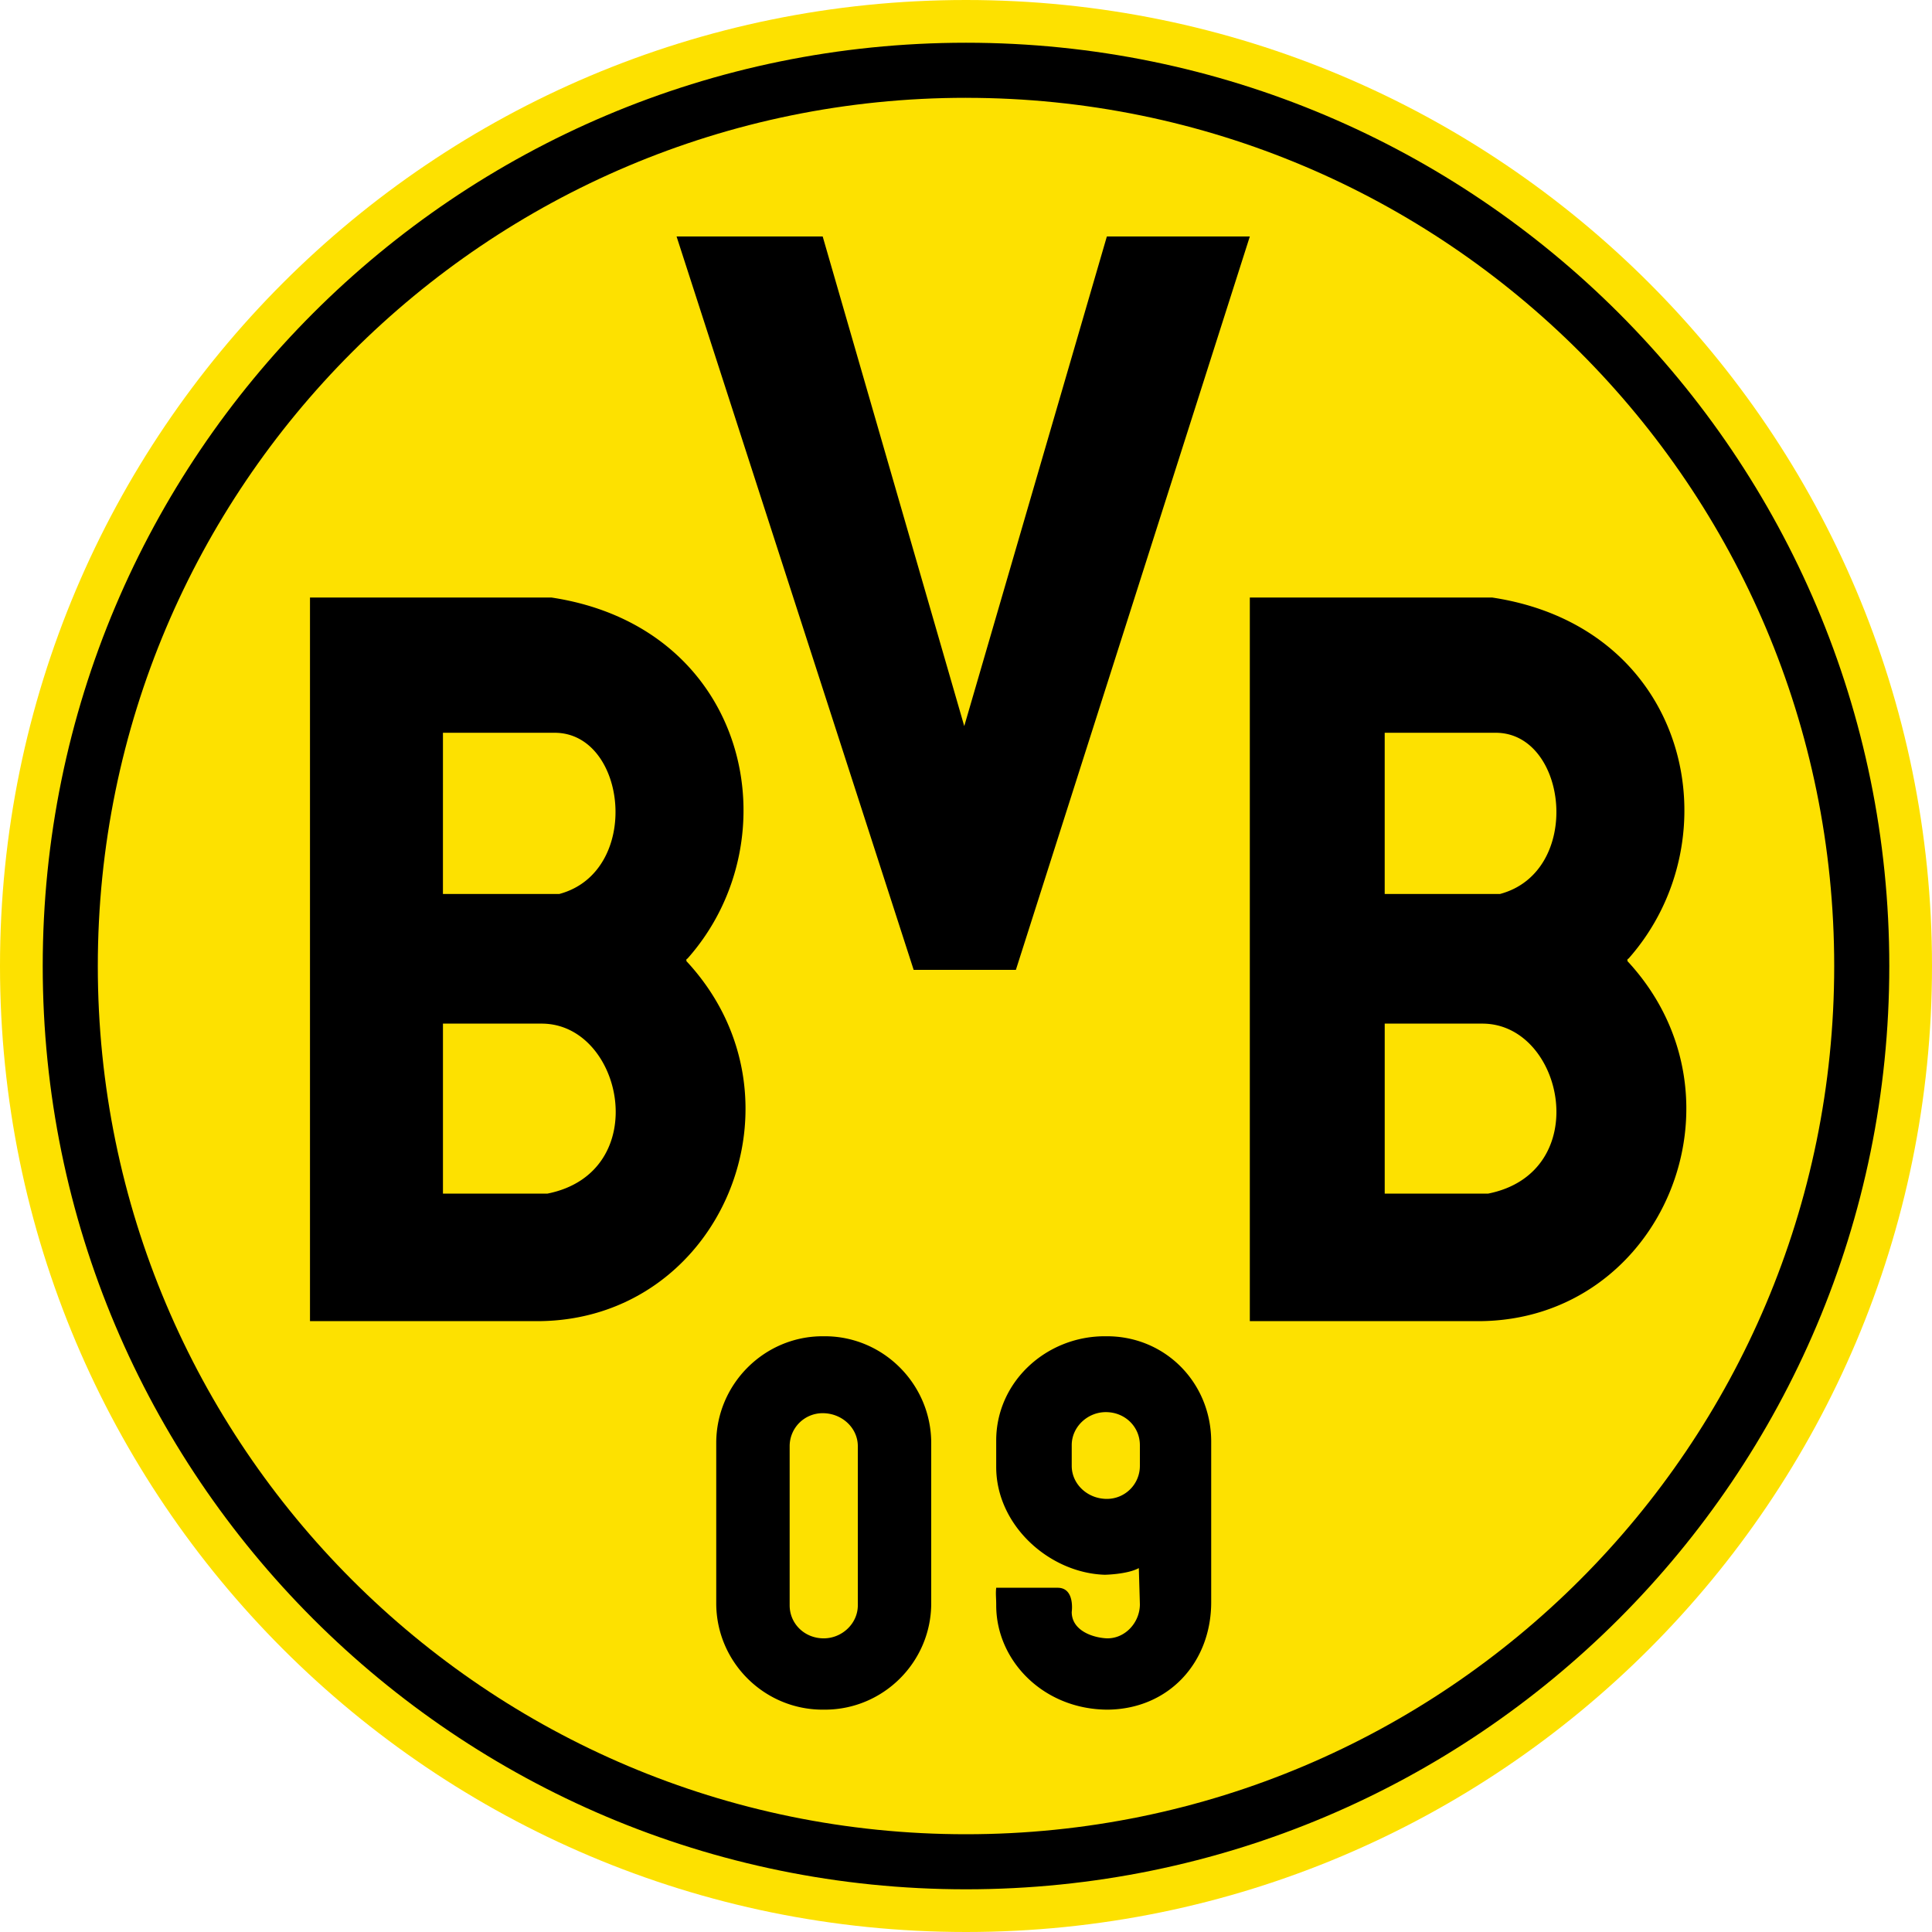 <svg xmlns="http://www.w3.org/2000/svg" fill="none" viewBox="0 0 160 160"><path fill="#FDE100" d="M80 160c44.183 0 80-35.817 80-80S124.183 0 80 0 0 35.817 0 80s35.817 80 80 80"/><path fill="#000" d="m56.03 19.582 19.636 60.739h8.465l19.375-60.739h-11.84l-11.811 40.55-11.724-40.55zM25.672 49.485v59.927H44.48c15.244 0 22.953-18.444 12.364-29.818v-.117c0-.058.087-.087.087-.087 8.815-9.92 5.09-27.433-11.258-29.905zm77.833 0v59.927h18.909c15.214 0 22.923-18.444 12.363-29.818v-.117c0-.058.088-.087.088-.087 8.785-9.92 5.09-27.433-11.288-29.905zm-66.822 11.2h9.25c6.023 0 7.244 11.52.379 13.352h-9.63zm77.992 0h9.193c5.993 0 7.244 11.52.349 13.352h-9.542zM36.684 84.772h8.174c6.779 0 9.28 12.334.466 14.08h-8.64zm77.992 0h8.088c6.778 0 9.28 12.334.465 14.08h-8.553zm-46.545 25.891c-4.858 0-8.815 3.985-8.815 8.843v13.266c0 4.858 3.957 8.814 8.815 8.814h.175c4.858 0 8.814-3.956 8.814-8.814v-13.266c0-4.858-3.956-8.843-8.814-8.843zm23.36 0c-4.858 0-8.99 3.782-8.99 8.64v2.182c0 4.858 4.423 8.785 8.99 8.93 0 0 1.862-.029 2.822-.552l.087 2.996c0 1.513-1.222 2.851-2.734 2.822-1.222-.058-2.91-.669-2.91-2.182 0 0 .291-2.007-1.163-2.007h-5.091c-.058.494 0 .785 0 1.454 0 4.597 3.927 8.64 9.25 8.64 5.034-.058 8.554-3.898 8.554-8.901V119.39c0-4.858-3.782-8.727-8.64-8.727zm.087 6.283c1.6 0 2.822 1.222 2.822 2.735v1.716a2.73 2.73 0 0 1-2.734 2.735c-1.6 0-2.91-1.222-2.91-2.735v-1.716c0-1.513 1.31-2.735 2.822-2.735m-23.447.088c1.6 0 2.91 1.222 2.91 2.734v13.178c0 1.513-1.31 2.735-2.823 2.735-1.6 0-2.822-1.222-2.822-2.735v-13.178a2.73 2.73 0 0 1 2.735-2.734"/><path fill="#000" fill-rule="evenodd" d="M80 8.1C40.29 8.1 8.1 40.293 8.1 80.003s32.19 71.901 71.9 71.901 71.901-32.192 71.901-71.901c0-39.71-32.191-71.901-71.9-71.901M3.538 80.003C3.538 37.772 37.77 3.539 80 3.539s76.463 34.234 76.463 76.463S122.229 156.464 80 156.464 3.538 122.231 3.538 80.002" clip-rule="evenodd"/></svg>
